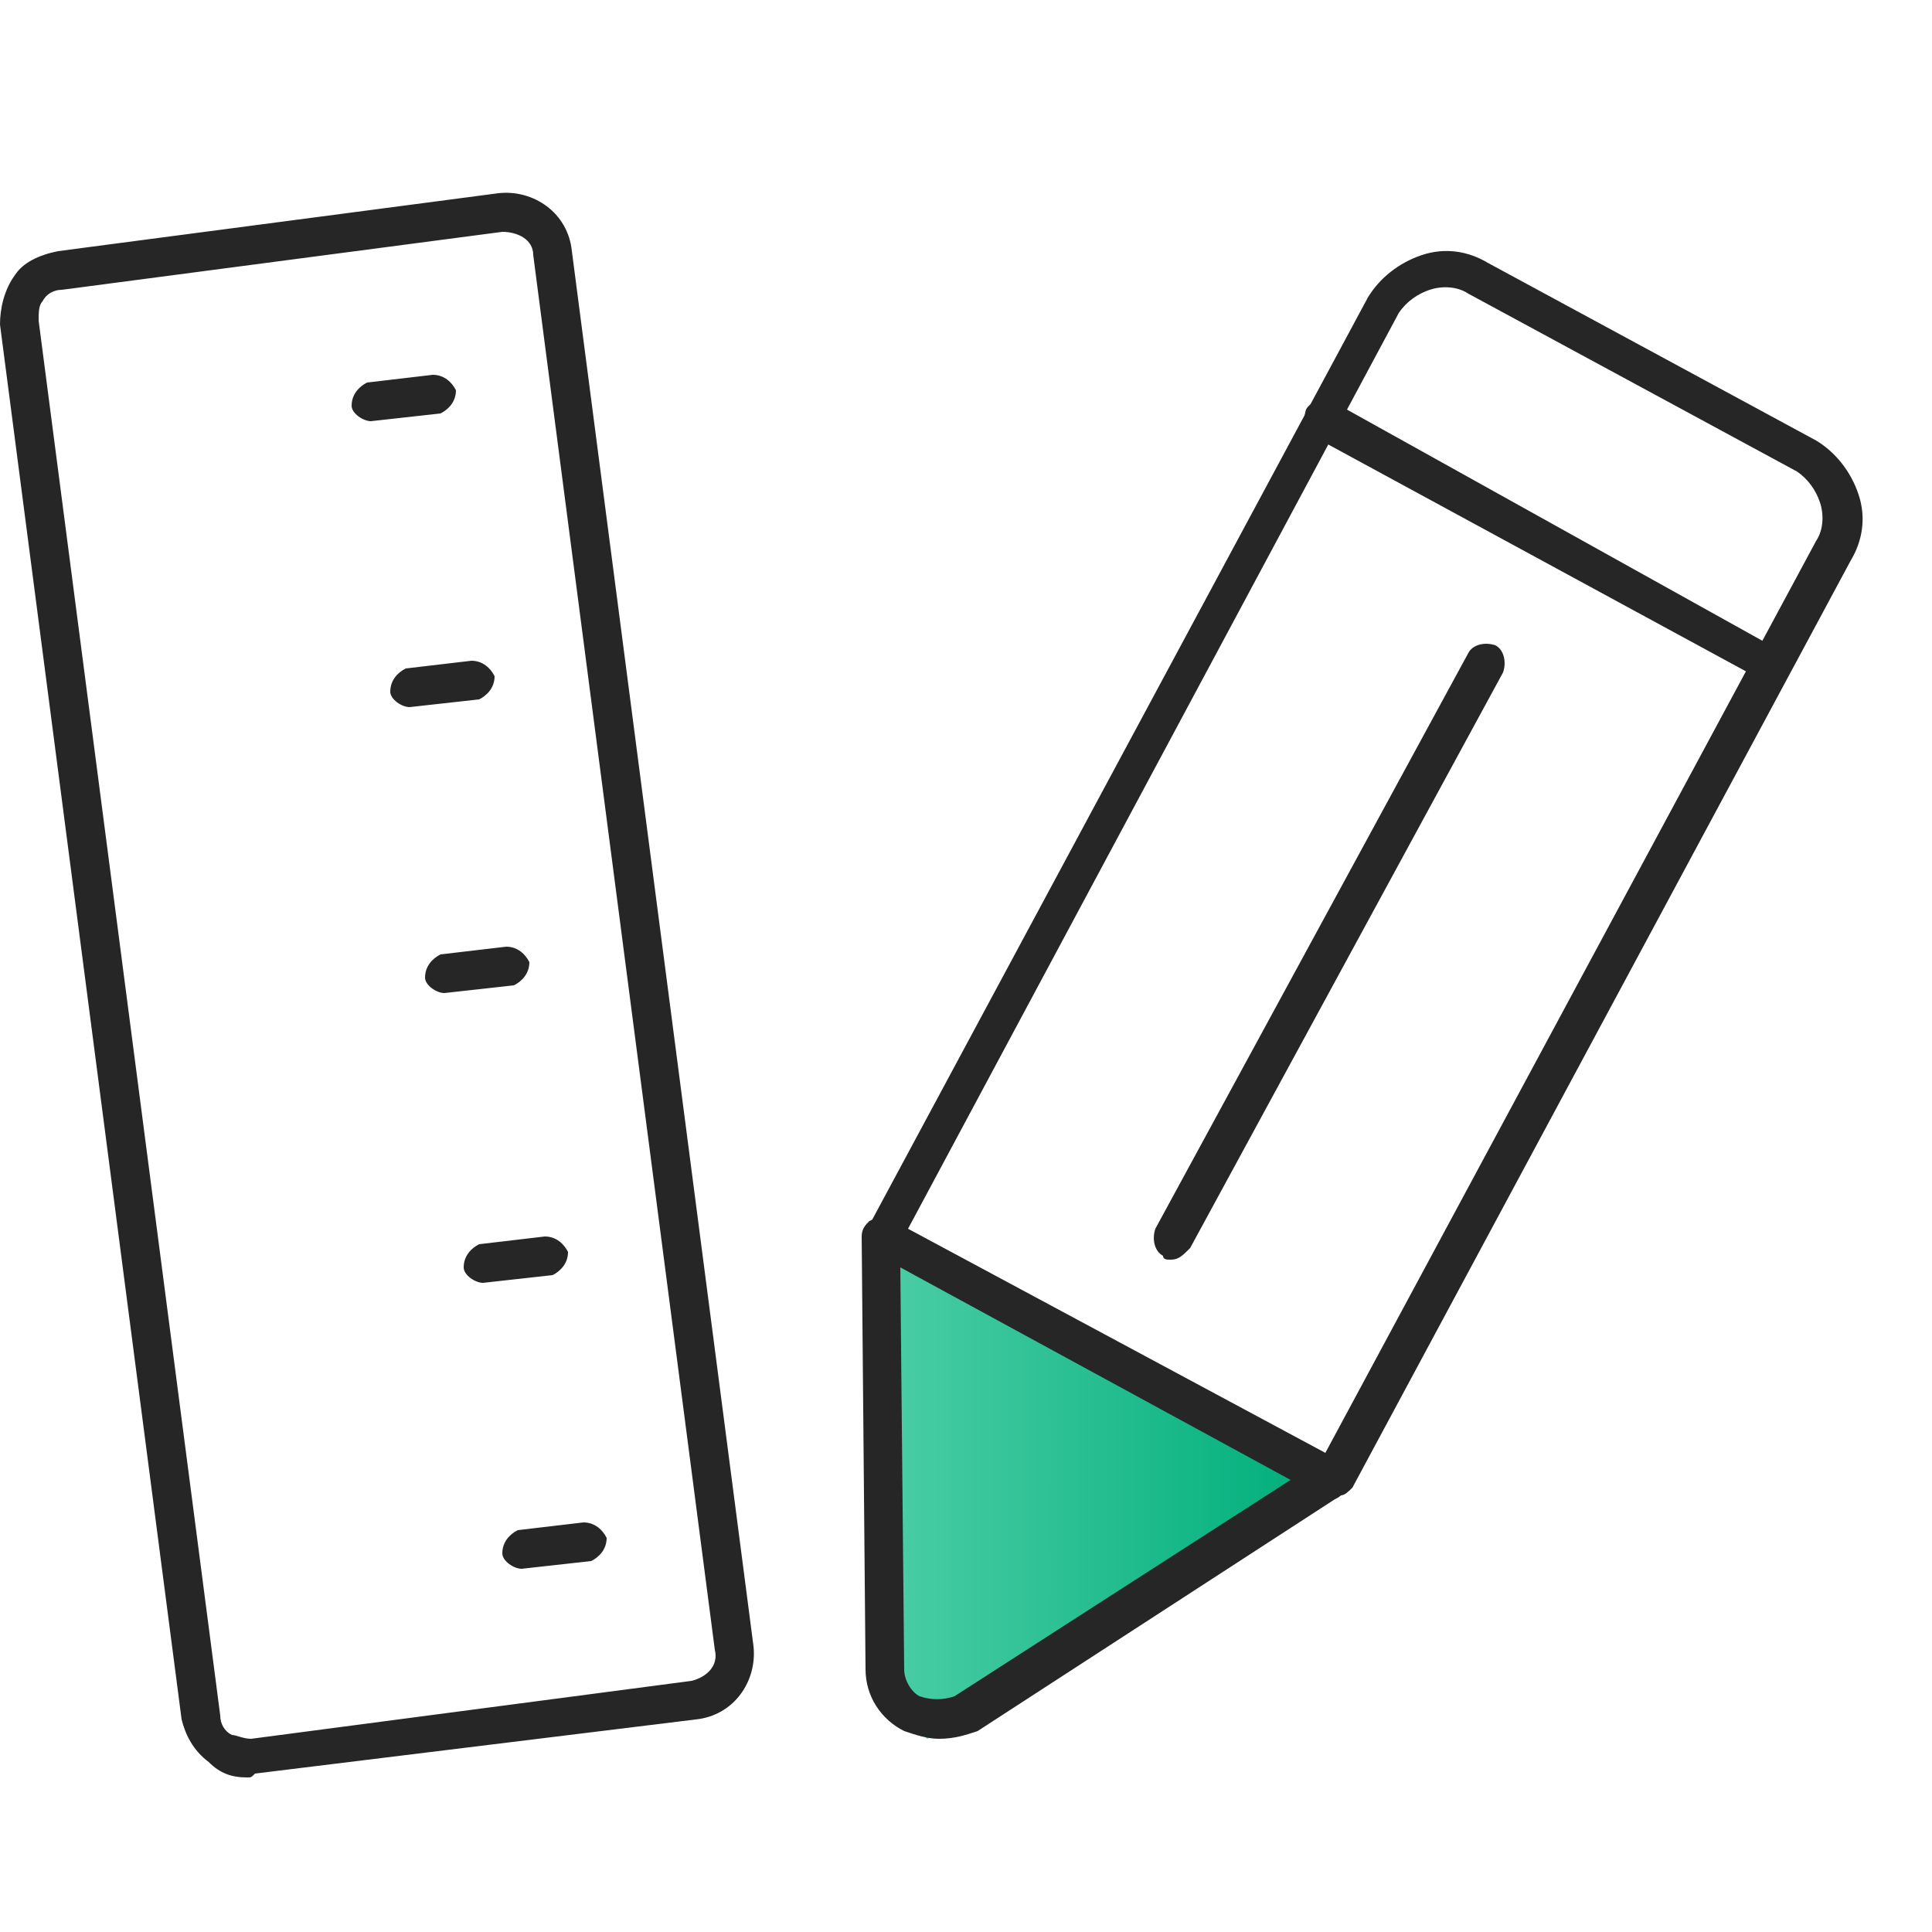 <?xml version="1.0" encoding="UTF-8"?>
<!-- Generator: Adobe Illustrator 27.0.0, SVG Export Plug-In . SVG Version: 6.00 Build 0)  -->
<svg xmlns="http://www.w3.org/2000/svg" xmlns:xlink="http://www.w3.org/1999/xlink" version="1.1" id="Warstwa_1" x="0px" y="0px" viewBox="0 0 50 50" style="enable-background:new 0 0 50 50;" xml:space="preserve">
<g>
	<linearGradient id="SVGID_1_" gradientUnits="userSpaceOnUse" x1="22.566" y1="38.5" x2="33.983" y2="38.5">
		<stop offset="0" style="stop-color:#4DCEA6"></stop>
		<stop offset="1" style="stop-color:#00AF7B"></stop>
	</linearGradient>
	<polygon style="fill:url(#SVGID_1_);" points="23,32 34,38.3 24,45 22.6,43.7  "></polygon>
	<g>
		<g>
			<g>
				<path style="fill:#262626;" d="M6.4,46c-0.4,0-0.7-0.1-1-0.4c-0.4-0.3-0.6-0.7-0.7-1.1L0,8.4C0,8,0.1,7.5,0.4,7.1      C0.6,6.8,1,6.6,1.5,6.5L12.9,5l0,0c0.9-0.1,1.8,0.5,1.9,1.5l4.7,36.1c0.1,0.9-0.5,1.8-1.5,1.9L6.6,45.9C6.5,46,6.5,46,6.4,46z       M13,6L1.6,7.5c-0.2,0-0.4,0.1-0.5,0.3C1,7.9,1,8.1,1,8.3l4.7,36.1c0,0.2,0.1,0.4,0.3,0.5C6.1,44.9,6.3,45,6.5,45l11.4-1.5      c0.4-0.1,0.7-0.4,0.6-0.8L13.8,6.6C13.8,6.2,13.4,6,13,6z"></path>
			</g>
			<g>
				<g>
					<path style="fill:#262626;" d="M9.6,10.9c-0.2,0-0.5-0.2-0.5-0.4c0-0.3,0.2-0.5,0.4-0.6l1.7-0.2c0.3,0,0.5,0.2,0.6,0.4       c0,0.3-0.2,0.5-0.4,0.6L9.6,10.9C9.6,10.9,9.6,10.9,9.6,10.9z"></path>
				</g>
				<g>
					<path style="fill:#262626;" d="M10.6,18.3c-0.2,0-0.5-0.2-0.5-0.4c0-0.3,0.2-0.5,0.4-0.6l1.7-0.2c0.3,0,0.5,0.2,0.6,0.4       c0,0.3-0.2,0.5-0.4,0.6L10.6,18.3C10.6,18.3,10.6,18.3,10.6,18.3z"></path>
				</g>
				<g>
					<path style="fill:#262626;" d="M11.5,25.7c-0.2,0-0.5-0.2-0.5-0.4c0-0.3,0.2-0.5,0.4-0.6l1.7-0.2c0.3,0,0.5,0.2,0.6,0.4       c0,0.3-0.2,0.5-0.4,0.6L11.5,25.7C11.6,25.7,11.6,25.7,11.5,25.7z"></path>
				</g>
				<g>
					<path style="fill:#262626;" d="M12.5,33.2c-0.2,0-0.5-0.2-0.5-0.4c0-0.3,0.2-0.5,0.4-0.6l1.7-0.2c0.3,0,0.5,0.2,0.6,0.4       c0,0.3-0.2,0.5-0.4,0.6L12.5,33.2C12.5,33.2,12.5,33.2,12.5,33.2z"></path>
				</g>
				<g>
					<path style="fill:#262626;" d="M13.5,40.6c-0.2,0-0.5-0.2-0.5-0.4c0-0.3,0.2-0.5,0.4-0.6l1.7-0.2c0.3,0,0.5,0.2,0.6,0.4       c0,0.3-0.2,0.5-0.4,0.6L13.5,40.6C13.5,40.6,13.5,40.6,13.5,40.6z"></path>
				</g>
			</g>
		</g>
		<g>
			<g>
				<path style="fill:#262626;" d="M34.5,38.8c-0.1,0-0.2,0-0.2-0.1l-11.6-6.3c-0.2-0.1-0.3-0.4-0.2-0.7l12.9-24      c0.3-0.5,0.8-0.9,1.4-1.1c0.6-0.2,1.2-0.1,1.7,0.2l8.5,4.6c0.5,0.3,0.9,0.8,1.1,1.4c0.2,0.6,0.1,1.2-0.2,1.7l-12.9,24      c-0.1,0.1-0.2,0.2-0.3,0.2C34.6,38.8,34.5,38.8,34.5,38.8z M23.5,31.8l10.8,5.8L47,14c0.2-0.3,0.2-0.7,0.1-1      c-0.1-0.3-0.3-0.6-0.6-0.8l-8.5-4.6l0,0c-0.3-0.2-0.7-0.2-1-0.1c-0.3,0.1-0.6,0.3-0.8,0.6L23.5,31.8z"></path>
			</g>
			<g>
				<path style="fill:#262626;" d="M45.8,17.7c-0.1,0-0.2,0-0.2-0.1l-11.6-6.3c-0.2-0.1-0.3-0.4-0.2-0.7c0.1-0.2,0.4-0.3,0.7-0.2      L46,16.8c0.2,0.1,0.3,0.4,0.2,0.7C46.2,17.6,46,17.7,45.8,17.7z"></path>
			</g>
			<g>
				<path style="fill:#262626;" d="M24.3,45c-0.3,0-0.6-0.1-0.9-0.2c-0.6-0.3-1-0.9-1-1.6L22.3,32c0-0.2,0.1-0.3,0.2-0.4      c0.2-0.1,0.3-0.1,0.5,0l11.6,6.3c0.2,0.1,0.3,0.2,0.3,0.4c0,0.2-0.1,0.3-0.2,0.4l-9.4,6.1C25,44.9,24.7,45,24.3,45z M23.3,32.8      l0.1,10.4c0,0.3,0.2,0.6,0.4,0.7c0.3,0.1,0.6,0.1,0.9,0l8.7-5.6L23.3,32.8z"></path>
			</g>
			<g>
				<path style="fill:#262626;" d="M30.3,32.6c-0.1,0-0.2,0-0.2-0.1c-0.2-0.1-0.3-0.4-0.2-0.7l8.1-14.9c0.1-0.2,0.4-0.3,0.7-0.2      c0.2,0.1,0.3,0.4,0.2,0.7l-8.1,14.9C30.6,32.5,30.5,32.6,30.3,32.6z"></path>
			</g>
		</g>
	</g>
</g>
</svg>
